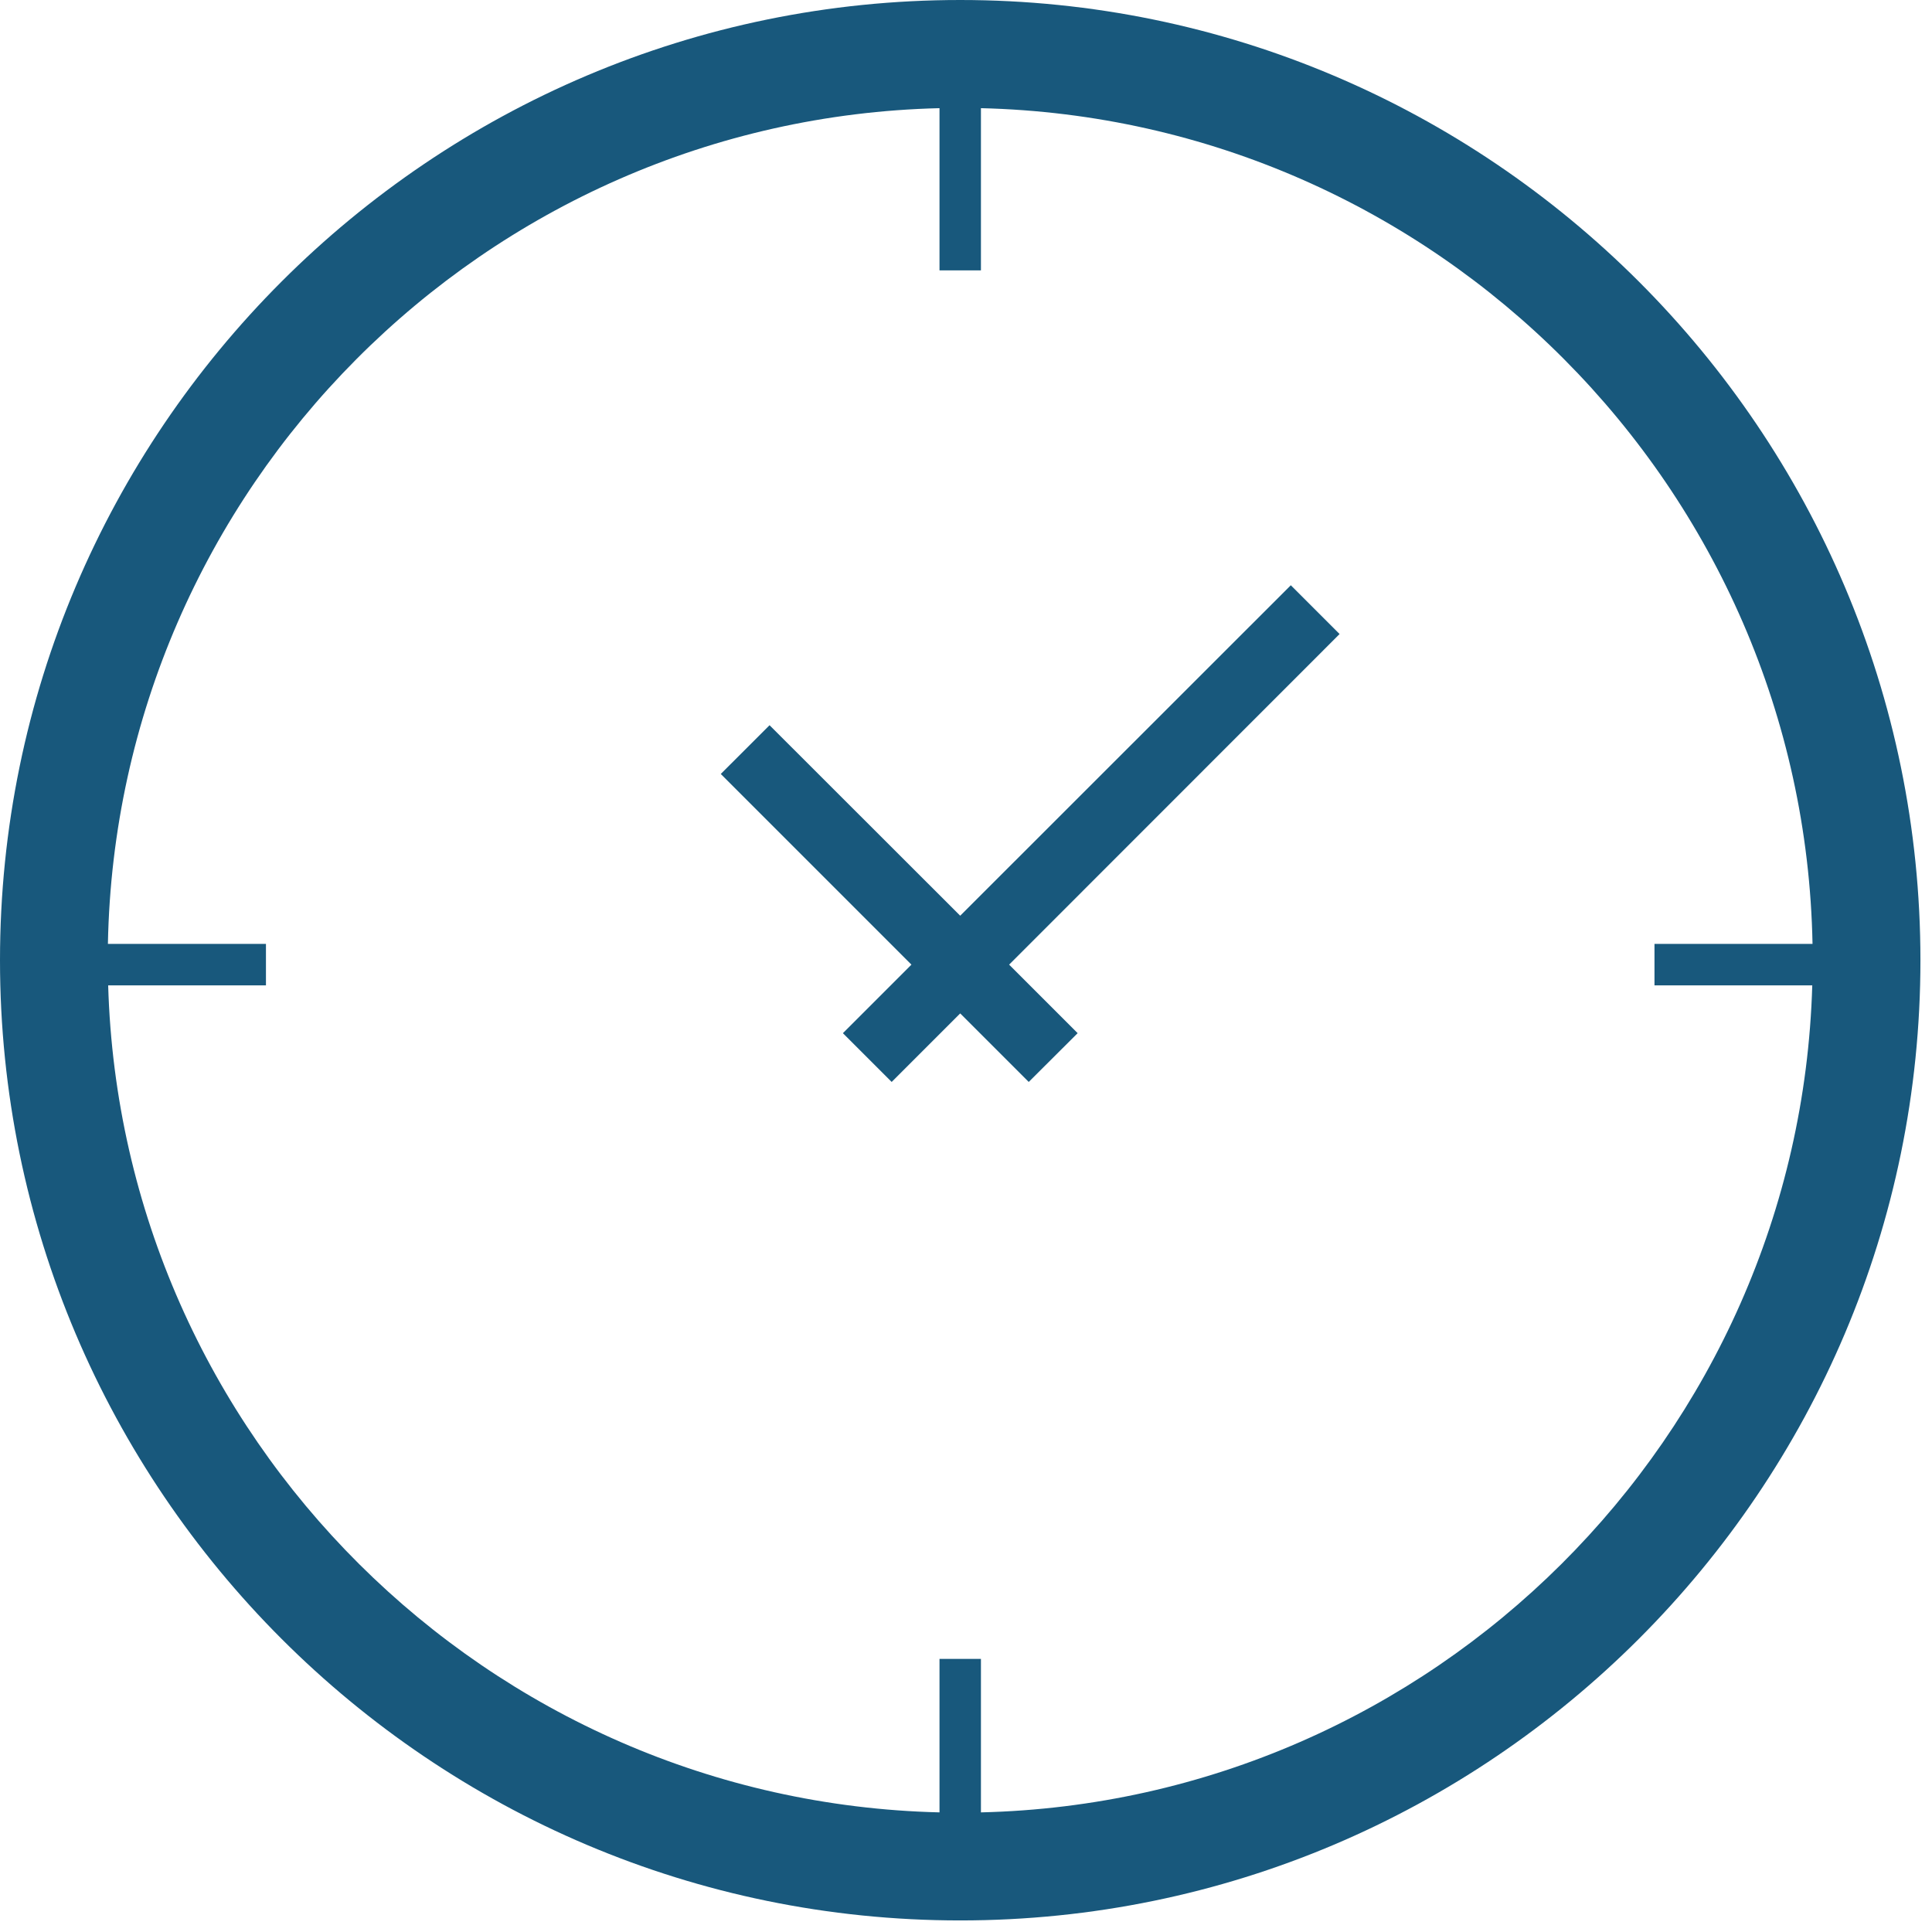 <svg xmlns="http://www.w3.org/2000/svg" width="81" height="81" viewBox="0 0 81 81" fill="none"><path d="M40.258 0C18.061 0 0 18.061 0 40.258C0 62.454 18.061 80.515 40.258 80.515C62.454 80.515 80.515 62.454 80.515 40.258C80.515 18.061 62.454 0 40.258 0ZM41.126 75.985V69.55H39.389V75.985C20.43 75.528 5.086 60.242 4.535 41.312H11.15V39.574H4.524C4.889 20.471 20.308 4.993 39.389 4.535V11.336H41.126V4.535C60.212 4.993 75.626 20.476 75.991 39.574H69.365V41.312H75.98C75.429 60.247 60.085 75.534 41.126 75.985Z" fill="#18587C"></path><path d="M54.118 24.537L40.257 38.392L32.264 30.405L30.219 32.449L38.212 40.443L35.339 43.316L37.384 45.361L40.257 42.488L43.13 45.361L45.181 43.316L42.308 40.443L56.163 26.582L54.118 24.537Z" fill="#18587C"></path></svg>